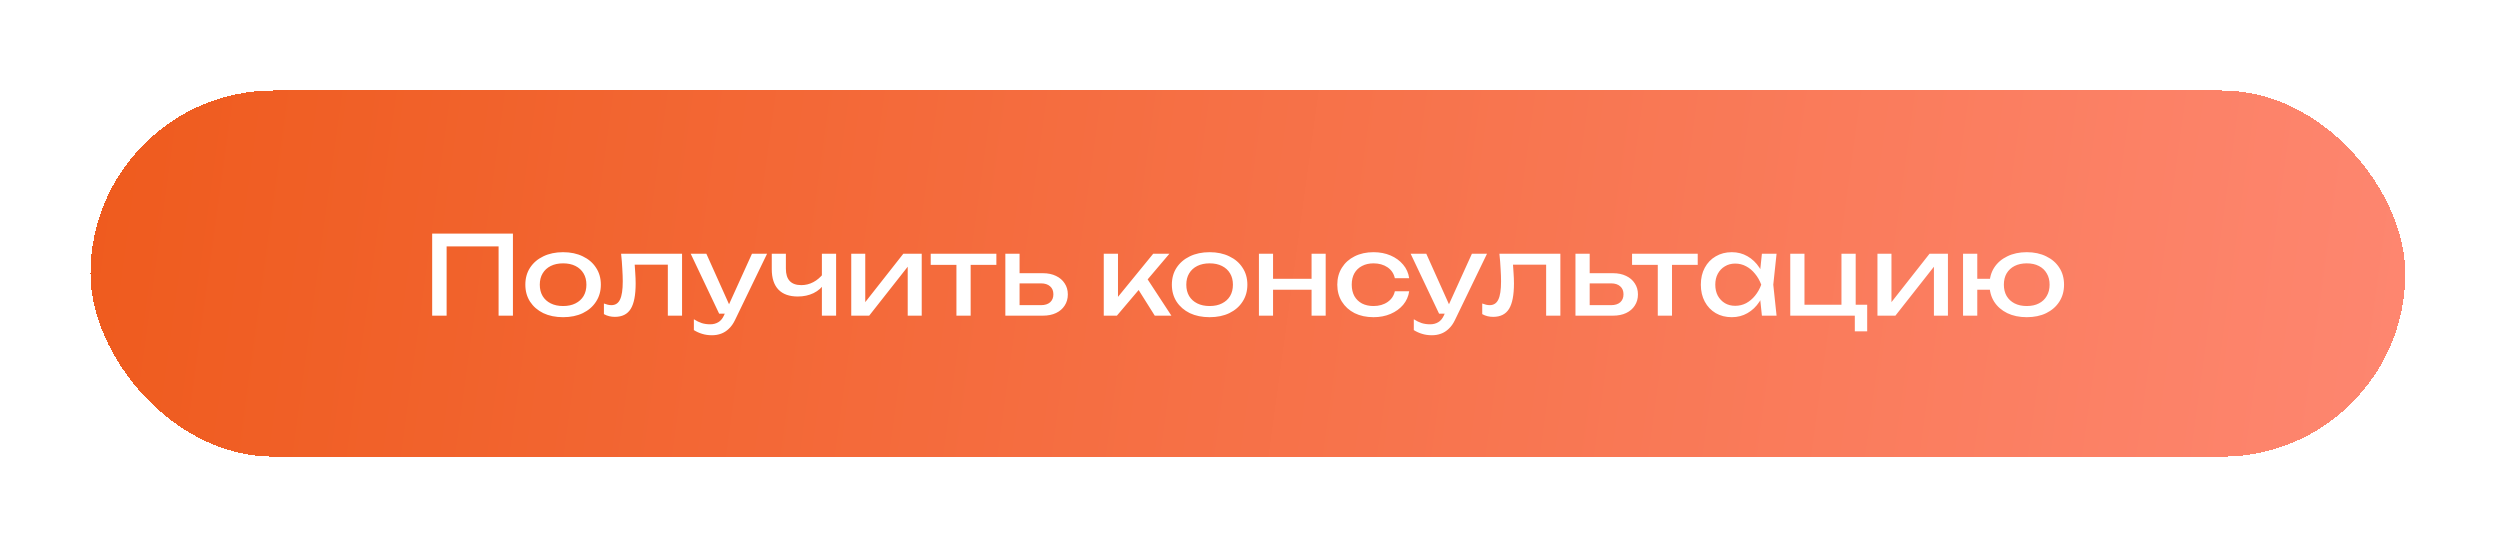 <?xml version="1.0" encoding="UTF-8"?> <svg xmlns="http://www.w3.org/2000/svg" width="297" height="65" viewBox="0 0 297 65" fill="none"><g filter="url(#filter0_d_3946_804)"><rect x="8" y="8" width="275" height="43.5" rx="21.75" fill="url(#paint0_linear_3946_804)" shape-rendering="crispEdges"></rect><path d="M58.186 25V34.75H56.483V25.741L57.263 26.521H49.528L50.308 25.741V34.75H48.592V25H58.186ZM64.146 34.932C63.253 34.932 62.469 34.772 61.793 34.451C61.125 34.122 60.601 33.667 60.22 33.086C59.847 32.505 59.661 31.834 59.661 31.071C59.661 30.3 59.847 29.628 60.22 29.056C60.601 28.475 61.125 28.025 61.793 27.704C62.469 27.375 63.253 27.21 64.146 27.21C65.038 27.21 65.818 27.375 66.486 27.704C67.162 28.025 67.686 28.475 68.059 29.056C68.44 29.628 68.631 30.3 68.631 31.071C68.631 31.834 68.44 32.505 68.059 33.086C67.686 33.667 67.162 34.122 66.486 34.451C65.818 34.772 65.038 34.932 64.146 34.932ZM64.146 33.606C64.718 33.606 65.207 33.502 65.615 33.294C66.031 33.086 66.351 32.796 66.577 32.423C66.802 32.042 66.915 31.591 66.915 31.071C66.915 30.551 66.802 30.105 66.577 29.732C66.351 29.351 66.031 29.056 65.615 28.848C65.207 28.64 64.718 28.536 64.146 28.536C63.582 28.536 63.093 28.64 62.677 28.848C62.261 29.056 61.94 29.351 61.715 29.732C61.489 30.105 61.377 30.551 61.377 31.071C61.377 31.591 61.489 32.042 61.715 32.423C61.94 32.796 62.261 33.086 62.677 33.294C63.093 33.502 63.582 33.606 64.146 33.606ZM71.037 27.392H78.278V34.75H76.588V27.912L77.368 28.692H71.882L72.611 28.094C72.654 28.631 72.689 29.143 72.715 29.628C72.749 30.105 72.766 30.534 72.766 30.915C72.766 32.302 72.572 33.311 72.181 33.944C71.791 34.577 71.163 34.893 70.296 34.893C70.062 34.893 69.837 34.867 69.621 34.815C69.404 34.763 69.196 34.681 68.996 34.568V33.307C69.153 33.368 69.304 33.415 69.451 33.45C69.608 33.485 69.751 33.502 69.88 33.502C70.357 33.502 70.7 33.281 70.907 32.839C71.124 32.397 71.233 31.678 71.233 30.681C71.233 30.248 71.215 29.754 71.18 29.199C71.154 28.644 71.107 28.042 71.037 27.392ZM81.84 37.077C81.406 37.077 81.012 37.021 80.657 36.908C80.31 36.804 79.985 36.657 79.682 36.466V35.179C80.011 35.387 80.323 35.539 80.618 35.634C80.921 35.729 81.259 35.777 81.632 35.777C81.987 35.777 82.303 35.695 82.581 35.53C82.858 35.374 83.088 35.097 83.27 34.698L86.585 27.392H88.379L84.57 35.27C84.362 35.703 84.115 36.05 83.829 36.31C83.552 36.579 83.244 36.774 82.906 36.895C82.576 37.016 82.221 37.077 81.84 37.077ZM82.685 34.516L79.305 27.392H81.164L84.362 34.516H82.685ZM92.03 32.475C91.024 32.475 90.257 32.202 89.729 31.656C89.2 31.101 88.936 30.295 88.936 29.238V27.392H90.613V29.173C90.613 30.473 91.224 31.123 92.446 31.123C92.948 31.123 93.421 31.006 93.863 30.772C94.313 30.538 94.725 30.187 95.098 29.719L95.202 30.915C94.898 31.409 94.465 31.795 93.902 32.072C93.347 32.341 92.723 32.475 92.03 32.475ZM94.89 34.75V27.392H96.58V34.75H94.89ZM98.378 34.75V27.392H100.042V33.905L99.535 33.788L104.566 27.392H106.75V34.75H105.086V28.146L105.606 28.276L100.51 34.75H98.378ZM110.874 27.977H112.564V34.75H110.874V27.977ZM107.819 27.392H115.619V28.718H107.819V27.392ZM116.685 34.75V27.392H118.375V34.282L117.777 33.502H120.923C121.382 33.502 121.742 33.389 122.002 33.164C122.262 32.93 122.392 32.614 122.392 32.215C122.392 31.808 122.262 31.491 122.002 31.266C121.742 31.032 121.382 30.915 120.923 30.915H117.829V29.706H121.144C121.742 29.706 122.262 29.814 122.704 30.031C123.146 30.239 123.488 30.534 123.731 30.915C123.982 31.288 124.108 31.725 124.108 32.228C124.108 32.731 123.982 33.173 123.731 33.554C123.488 33.935 123.146 34.23 122.704 34.438C122.262 34.646 121.746 34.75 121.157 34.75H116.685ZM128.377 34.75V27.392H130.067V33.32L129.56 33.138L134.253 27.392H136.177L129.937 34.75H128.377ZM134.435 34.75L132.147 31.11L133.33 30.044L136.411 34.75H134.435ZM140.952 34.932C140.06 34.932 139.275 34.772 138.599 34.451C137.932 34.122 137.408 33.667 137.026 33.086C136.654 32.505 136.467 31.834 136.467 31.071C136.467 30.3 136.654 29.628 137.026 29.056C137.408 28.475 137.932 28.025 138.599 27.704C139.275 27.375 140.06 27.21 140.952 27.21C141.845 27.21 142.625 27.375 143.292 27.704C143.968 28.025 144.493 28.475 144.865 29.056C145.247 29.628 145.437 30.3 145.437 31.071C145.437 31.834 145.247 32.505 144.865 33.086C144.493 33.667 143.968 34.122 143.292 34.451C142.625 34.772 141.845 34.932 140.952 34.932ZM140.952 33.606C141.524 33.606 142.014 33.502 142.421 33.294C142.837 33.086 143.158 32.796 143.383 32.423C143.609 32.042 143.721 31.591 143.721 31.071C143.721 30.551 143.609 30.105 143.383 29.732C143.158 29.351 142.837 29.056 142.421 28.848C142.014 28.64 141.524 28.536 140.952 28.536C140.389 28.536 139.899 28.64 139.483 28.848C139.067 29.056 138.747 29.351 138.521 29.732C138.296 30.105 138.183 30.551 138.183 31.071C138.183 31.591 138.296 32.042 138.521 32.423C138.747 32.796 139.067 33.086 139.483 33.294C139.899 33.502 140.389 33.606 140.952 33.606ZM146.811 27.392H148.488V34.75H146.811V27.392ZM153.064 27.392H154.741V34.75H153.064V27.392ZM147.76 30.369H153.766V31.669H147.76V30.369ZM164.661 31.851C164.574 32.458 164.336 32.995 163.946 33.463C163.556 33.922 163.057 34.282 162.451 34.542C161.844 34.802 161.168 34.932 160.423 34.932C159.573 34.932 158.824 34.772 158.174 34.451C157.532 34.122 157.03 33.667 156.666 33.086C156.302 32.505 156.12 31.834 156.12 31.071C156.12 30.308 156.302 29.637 156.666 29.056C157.03 28.475 157.532 28.025 158.174 27.704C158.824 27.375 159.573 27.21 160.423 27.21C161.168 27.21 161.844 27.34 162.451 27.6C163.057 27.86 163.556 28.224 163.946 28.692C164.336 29.151 164.574 29.689 164.661 30.304H162.958C162.836 29.749 162.546 29.316 162.087 29.004C161.627 28.692 161.073 28.536 160.423 28.536C159.903 28.536 159.448 28.64 159.058 28.848C158.668 29.047 158.364 29.338 158.148 29.719C157.94 30.092 157.836 30.542 157.836 31.071C157.836 31.591 157.94 32.042 158.148 32.423C158.364 32.804 158.668 33.099 159.058 33.307C159.448 33.506 159.903 33.606 160.423 33.606C161.081 33.606 161.64 33.446 162.1 33.125C162.559 32.804 162.845 32.38 162.958 31.851H164.661ZM167.368 37.077C166.935 37.077 166.54 37.021 166.185 36.908C165.838 36.804 165.513 36.657 165.21 36.466V35.179C165.539 35.387 165.851 35.539 166.146 35.634C166.449 35.729 166.787 35.777 167.16 35.777C167.515 35.777 167.832 35.695 168.109 35.53C168.386 35.374 168.616 35.097 168.798 34.698L172.113 27.392H173.907L170.098 35.27C169.89 35.703 169.643 36.05 169.357 36.31C169.08 36.579 168.772 36.774 168.434 36.895C168.105 37.016 167.749 37.077 167.368 37.077ZM168.213 34.516L164.833 27.392H166.692L169.89 34.516H168.213ZM175.38 27.392H182.621V34.75H180.931V27.912L181.711 28.692H176.225L176.953 28.094C176.997 28.631 177.031 29.143 177.057 29.628C177.092 30.105 177.109 30.534 177.109 30.915C177.109 32.302 176.914 33.311 176.524 33.944C176.134 34.577 175.506 34.893 174.639 34.893C174.405 34.893 174.18 34.867 173.963 34.815C173.747 34.763 173.539 34.681 173.339 34.568V33.307C173.495 33.368 173.647 33.415 173.794 33.45C173.95 33.485 174.093 33.502 174.223 33.502C174.7 33.502 175.042 33.281 175.25 32.839C175.467 32.397 175.575 31.678 175.575 30.681C175.575 30.248 175.558 29.754 175.523 29.199C175.497 28.644 175.45 28.042 175.38 27.392ZM184.415 34.75V27.392H186.105V34.282L185.507 33.502H188.653C189.112 33.502 189.472 33.389 189.732 33.164C189.992 32.93 190.122 32.614 190.122 32.215C190.122 31.808 189.992 31.491 189.732 31.266C189.472 31.032 189.112 30.915 188.653 30.915H185.559V29.706H188.874C189.472 29.706 189.992 29.814 190.434 30.031C190.876 30.239 191.218 30.534 191.461 30.915C191.712 31.288 191.838 31.725 191.838 32.228C191.838 32.731 191.712 33.173 191.461 33.554C191.218 33.935 190.876 34.23 190.434 34.438C189.992 34.646 189.476 34.75 188.887 34.75H184.415ZM194.194 27.977H195.884V34.75H194.194V27.977ZM191.139 27.392H198.939V28.718H191.139V27.392ZM206.564 34.75L206.278 32.02L206.616 31.071L206.278 30.135L206.564 27.392H208.306L207.916 31.071L208.306 34.75H206.564ZM207.084 31.071C206.919 31.842 206.646 32.518 206.265 33.099C205.883 33.68 205.411 34.13 204.848 34.451C204.293 34.772 203.673 34.932 202.989 34.932C202.269 34.932 201.632 34.772 201.078 34.451C200.523 34.122 200.09 33.667 199.778 33.086C199.466 32.505 199.31 31.834 199.31 31.071C199.31 30.3 199.466 29.628 199.778 29.056C200.09 28.475 200.523 28.025 201.078 27.704C201.632 27.375 202.269 27.21 202.989 27.21C203.673 27.21 204.293 27.37 204.848 27.691C205.411 28.012 205.883 28.462 206.265 29.043C206.655 29.615 206.928 30.291 207.084 31.071ZM201.026 31.071C201.026 31.565 201.125 32.003 201.325 32.384C201.533 32.757 201.814 33.051 202.17 33.268C202.525 33.476 202.932 33.58 203.392 33.58C203.86 33.58 204.293 33.476 204.692 33.268C205.09 33.051 205.441 32.757 205.745 32.384C206.057 32.003 206.304 31.565 206.486 31.071C206.304 30.577 206.057 30.144 205.745 29.771C205.441 29.39 205.09 29.095 204.692 28.887C204.293 28.67 203.86 28.562 203.392 28.562C202.932 28.562 202.525 28.67 202.17 28.887C201.814 29.095 201.533 29.39 201.325 29.771C201.125 30.144 201.026 30.577 201.026 31.071ZM217.706 27.392V33.814L217.42 33.45H219.071V36.609H217.602V34.451L217.888 34.75H209.932V27.392H211.622V33.814L211.349 33.45H216.263L216.016 33.814V27.392H217.706ZM220.292 34.75V27.392H221.956V33.905L221.449 33.788L226.48 27.392H228.664V34.75H227V28.146L227.52 28.276L222.424 34.75H220.292ZM238.026 34.932C237.151 34.932 236.38 34.772 235.712 34.451C235.045 34.122 234.525 33.667 234.152 33.086C233.788 32.505 233.606 31.834 233.606 31.071C233.606 30.3 233.788 29.628 234.152 29.056C234.525 28.475 235.045 28.025 235.712 27.704C236.38 27.375 237.151 27.21 238.026 27.21C238.91 27.21 239.682 27.375 240.34 27.704C241.008 28.025 241.528 28.475 241.9 29.056C242.273 29.628 242.459 30.3 242.459 31.071C242.459 31.834 242.273 32.505 241.9 33.086C241.528 33.667 241.008 34.122 240.34 34.451C239.682 34.772 238.91 34.932 238.026 34.932ZM230.46 34.75V27.392H232.15V34.75H230.46ZM231.396 31.669V30.369H234.646V31.669H231.396ZM238.026 33.606C238.59 33.606 239.071 33.502 239.469 33.294C239.877 33.086 240.189 32.791 240.405 32.41C240.631 32.029 240.743 31.582 240.743 31.071C240.743 30.551 240.631 30.105 240.405 29.732C240.189 29.351 239.877 29.056 239.469 28.848C239.071 28.64 238.59 28.536 238.026 28.536C237.472 28.536 236.991 28.64 236.583 28.848C236.176 29.056 235.86 29.351 235.634 29.732C235.418 30.105 235.309 30.551 235.309 31.071C235.309 31.582 235.418 32.029 235.634 32.41C235.86 32.791 236.176 33.086 236.583 33.294C236.991 33.502 237.472 33.606 238.026 33.606Z" fill="white"></path></g><defs><filter id="filter0_d_3946_804" x="0.438" y="0.438" width="295.625" height="64.125" filterUnits="userSpaceOnUse" color-interpolation-filters="sRGB"><feFlood flood-opacity="0" result="BackgroundImageFix"></feFlood><feColorMatrix in="SourceAlpha" type="matrix" values="0 0 0 0 0 0 0 0 0 0 0 0 0 0 0 0 0 0 127 0" result="hardAlpha"></feColorMatrix><feOffset dx="2.75" dy="2.75"></feOffset><feGaussianBlur stdDeviation="5.156"></feGaussianBlur><feComposite in2="hardAlpha" operator="out"></feComposite><feColorMatrix type="matrix" values="0 0 0 0 0 0 0 0 0 0 0 0 0 0 0 0 0 0 0.4 0"></feColorMatrix><feBlend mode="normal" in2="BackgroundImageFix" result="effect1_dropShadow_3946_804"></feBlend><feBlend mode="normal" in="SourceGraphic" in2="effect1_dropShadow_3946_804" result="shape"></feBlend></filter><linearGradient id="paint0_linear_3946_804" x1="-3.941" y1="8" x2="305.92" y2="50.598" gradientUnits="userSpaceOnUse"><stop stop-color="#EE591A"></stop><stop offset="1" stop-color="#FF8A77"></stop></linearGradient></defs></svg> 